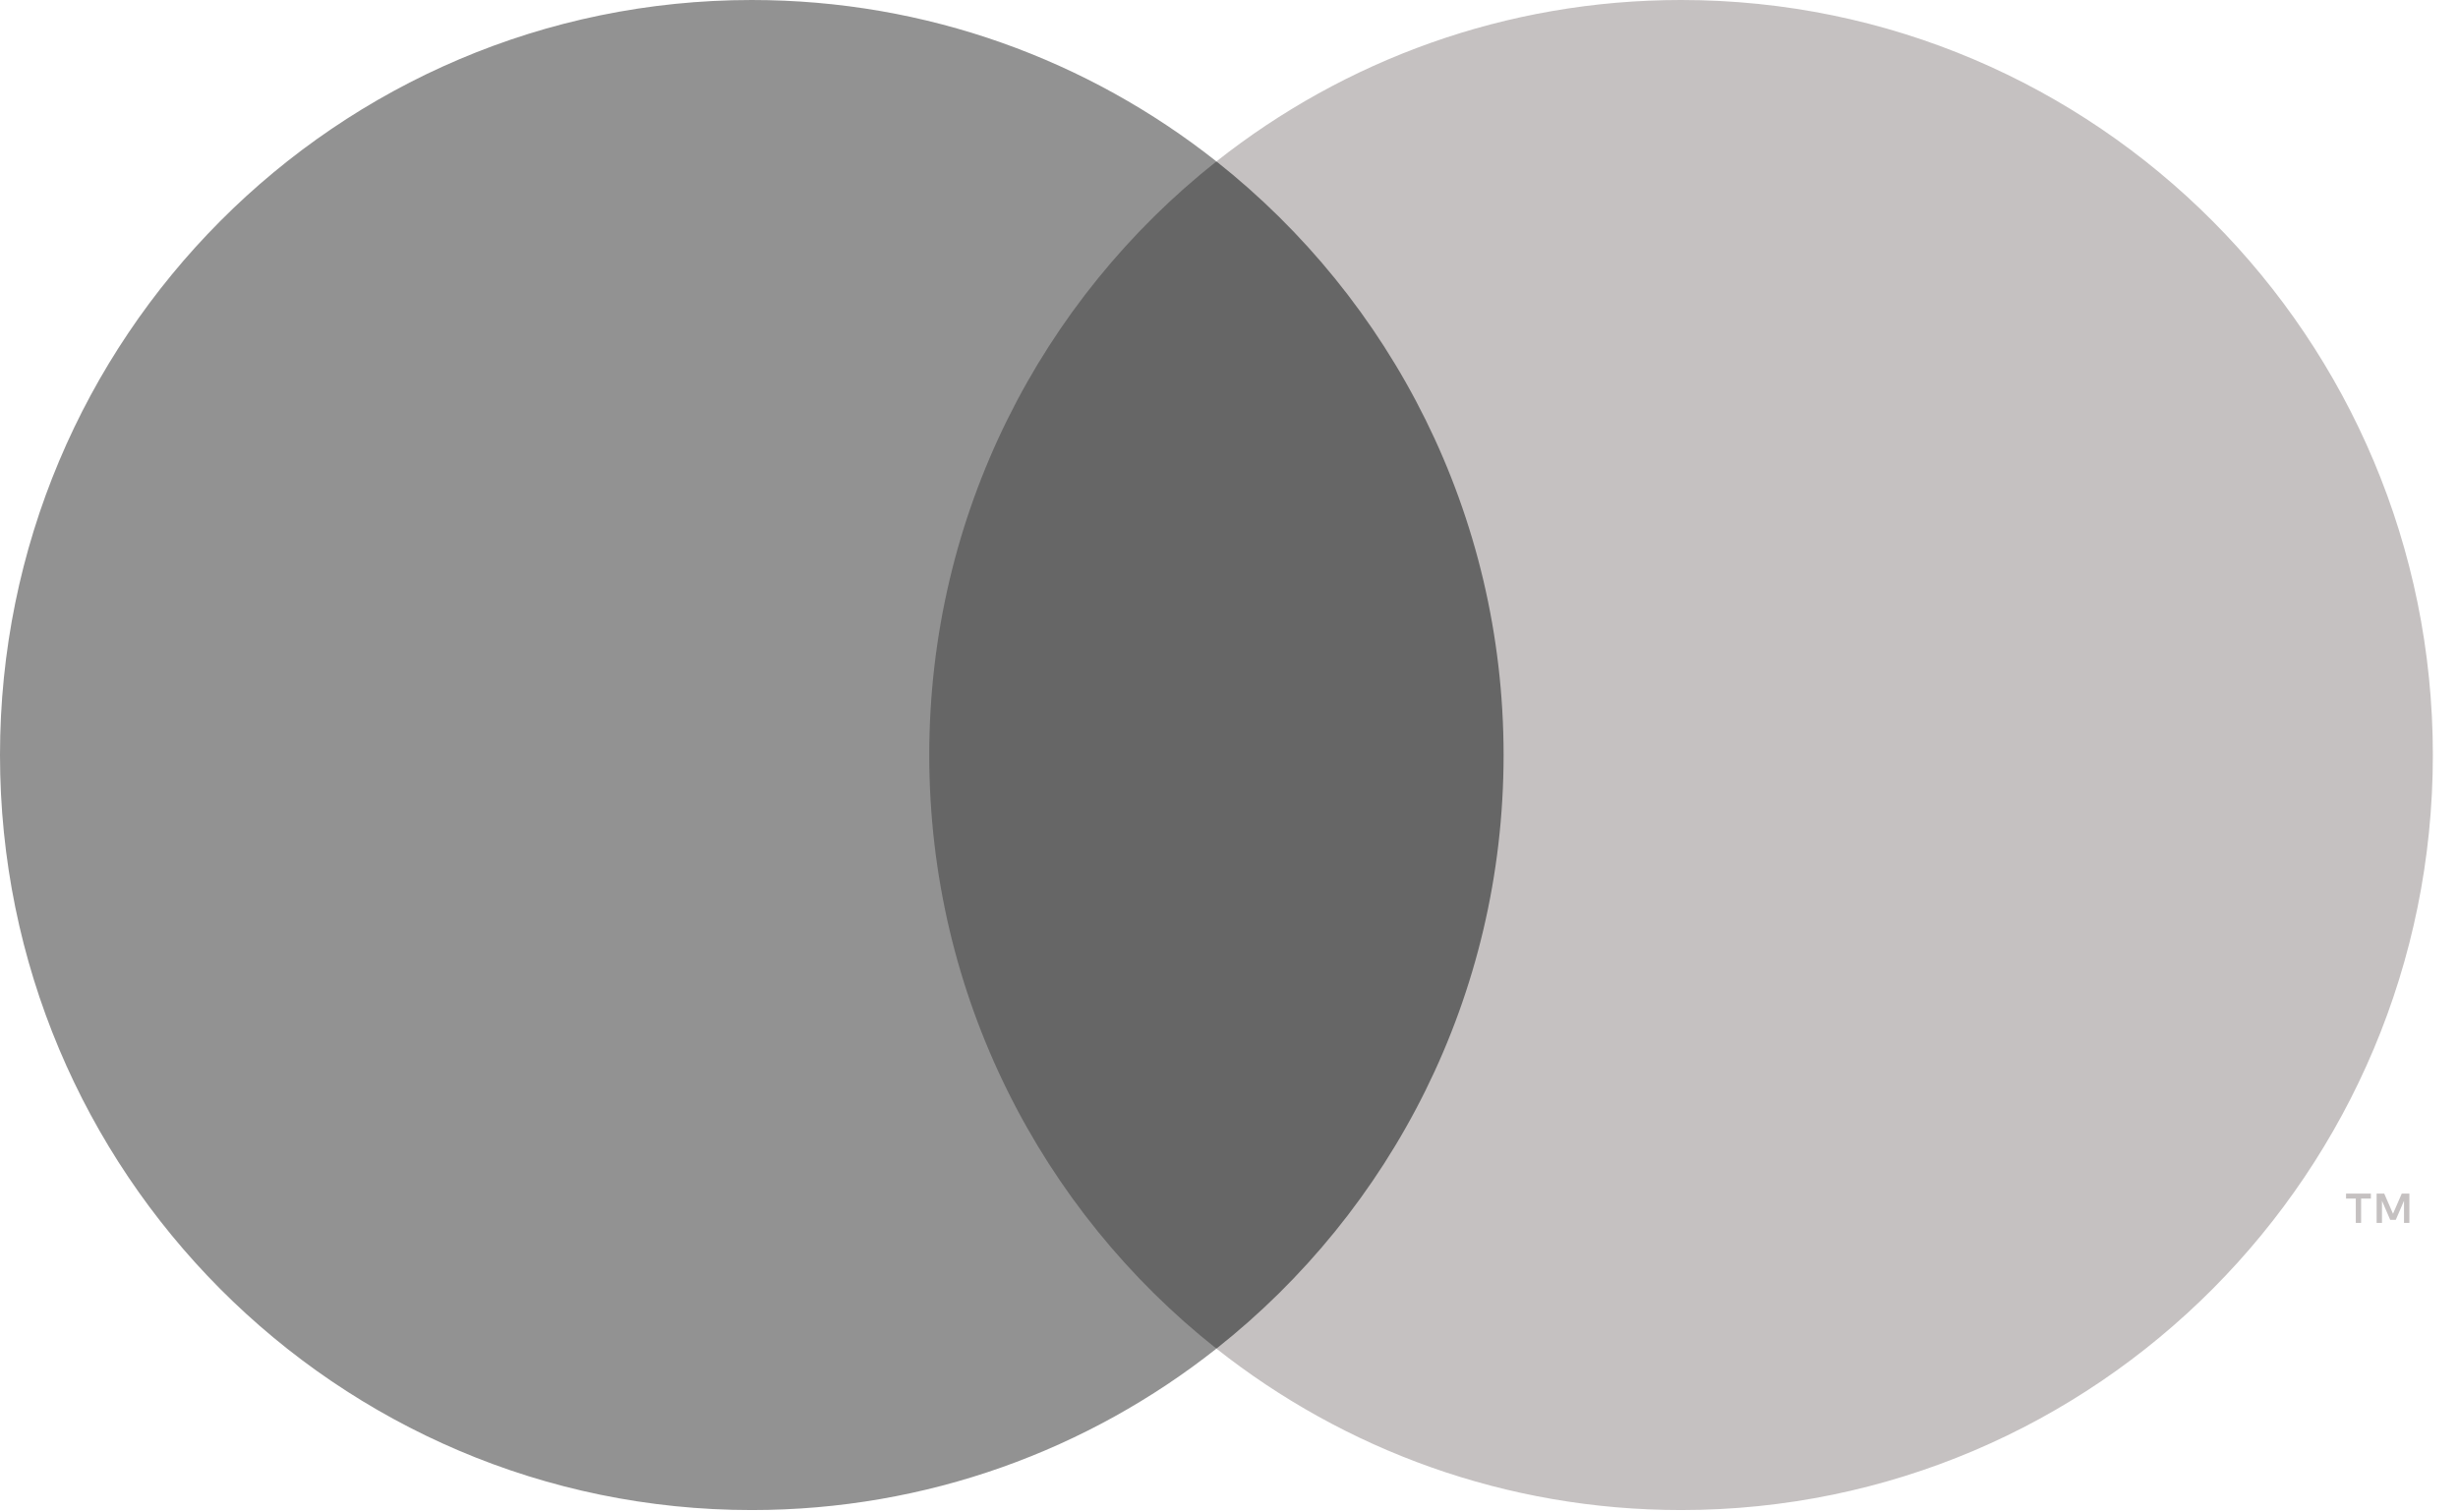 <svg width="889" height="547" viewBox="0 0 889 547" fill="none" xmlns="http://www.w3.org/2000/svg">
<g clip-path="url(#clip0_118_6)">
<path fill-rule="evenodd" clip-rule="evenodd" d="M320.985 487.82H558.919V58.392H320.985V487.82Z" fill="#666666"/>
<path fill-rule="evenodd" clip-rule="evenodd" d="M336.092 273.106C336.092 185.985 376.707 108.393 439.952 58.392C393.694 21.818 335.336 0 271.902 0C121.732 0 0 122.276 0 273.106C0 423.936 121.732 546.212 271.902 546.212C335.336 546.212 393.694 524.394 439.952 487.82C376.707 437.812 336.092 360.227 336.092 273.106Z" fill="#929292"/>
<path fill-rule="evenodd" clip-rule="evenodd" d="M871.416 442.338V431.74H868.659L865.494 439.031L862.322 431.74H859.565V442.338H861.506V434.342L864.482 441.238H866.499L869.475 434.327V442.338H871.416ZM853.96 442.338V433.546H857.495V431.755H848.506V433.546H852.034V442.338H853.96ZM879.906 273.104C879.906 423.934 758.167 546.21 608.004 546.21C544.57 546.21 486.204 524.391 439.954 487.818C503.199 437.817 543.814 360.224 543.814 273.104C543.814 185.99 503.199 108.398 439.954 58.389C486.204 21.816 544.57 -0.002 608.004 -0.002C758.167 -0.002 879.906 122.273 879.906 273.104Z" fill="#C5C1C1"/>
</g>
<defs>
<clipPath id="clip0_118_6">
<rect width="889" height="547" fill="white"/>
</clipPath>
</defs>
</svg>
